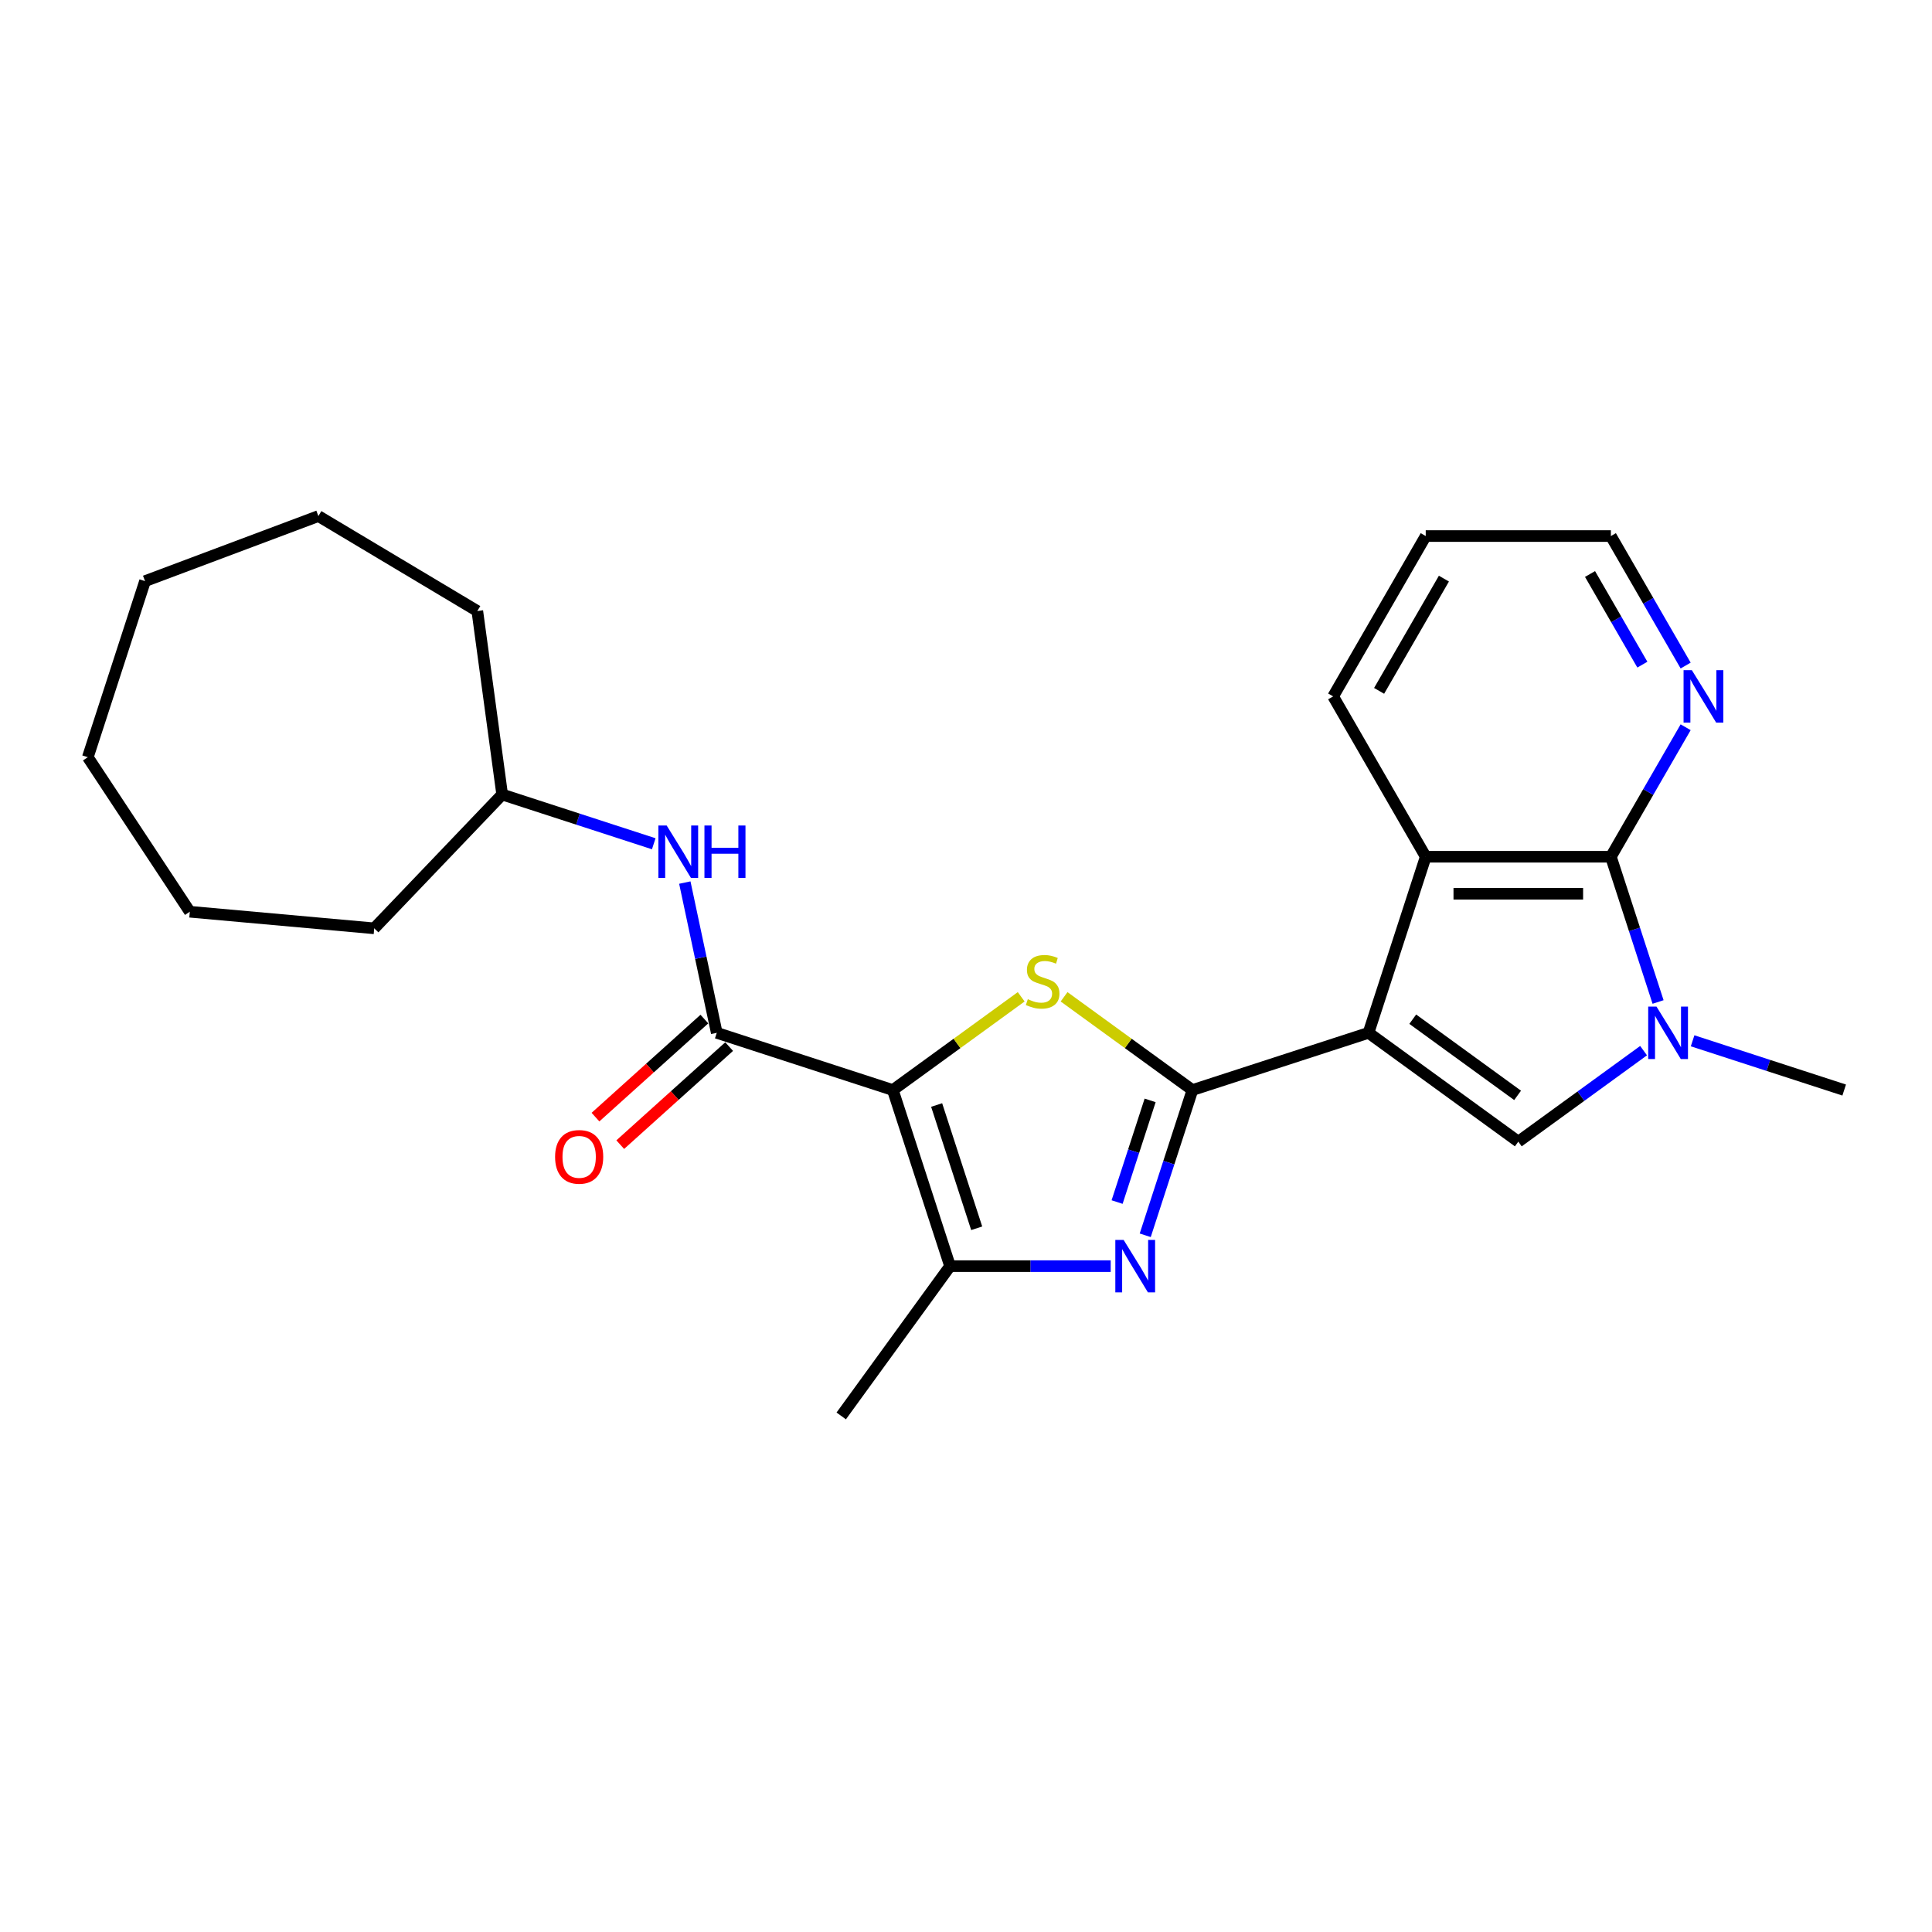 <?xml version='1.0' encoding='iso-8859-1'?>
<svg version='1.1' baseProfile='full'
              xmlns='http://www.w3.org/2000/svg'
                      xmlns:rdkit='http://www.rdkit.org/xml'
                      xmlns:xlink='http://www.w3.org/1999/xlink'
                  xml:space='preserve'
width='1000px' height='1000px' viewBox='0 0 1000 1000'>
<!-- END OF HEADER -->
<rect style='opacity:1.0;fill:#FFFFFF;stroke:none' width='1000' height='1000' x='0' y='0'> </rect>
<path class='bond-0' d='M 708.34,534.592 L 617.197,564.206' style='fill:none;fill-rule:evenodd;stroke:#000000;stroke-width:6px;stroke-linecap:butt;stroke-linejoin:miter;stroke-opacity:1' />
<path class='bond-4' d='M 708.34,534.592 L 785.871,590.922' style='fill:none;fill-rule:evenodd;stroke:#000000;stroke-width:6px;stroke-linecap:butt;stroke-linejoin:miter;stroke-opacity:1' />
<path class='bond-4' d='M 731.236,527.535 L 785.508,566.966' style='fill:none;fill-rule:evenodd;stroke:#000000;stroke-width:6px;stroke-linecap:butt;stroke-linejoin:miter;stroke-opacity:1' />
<path class='bond-9' d='M 708.34,534.592 L 737.954,443.449' style='fill:none;fill-rule:evenodd;stroke:#000000;stroke-width:6px;stroke-linecap:butt;stroke-linejoin:miter;stroke-opacity:1' />
<path class='bond-2' d='M 617.197,564.206 L 583.98,540.073' style='fill:none;fill-rule:evenodd;stroke:#000000;stroke-width:6px;stroke-linecap:butt;stroke-linejoin:miter;stroke-opacity:1' />
<path class='bond-2' d='M 583.98,540.073 L 550.764,515.94' style='fill:none;fill-rule:evenodd;stroke:#CCCC00;stroke-width:6px;stroke-linecap:butt;stroke-linejoin:miter;stroke-opacity:1' />
<path class='bond-3' d='M 617.197,564.206 L 604.984,601.795' style='fill:none;fill-rule:evenodd;stroke:#000000;stroke-width:6px;stroke-linecap:butt;stroke-linejoin:miter;stroke-opacity:1' />
<path class='bond-3' d='M 604.984,601.795 L 592.771,639.384' style='fill:none;fill-rule:evenodd;stroke:#0000FF;stroke-width:6px;stroke-linecap:butt;stroke-linejoin:miter;stroke-opacity:1' />
<path class='bond-3' d='M 595.304,569.56 L 586.755,595.872' style='fill:none;fill-rule:evenodd;stroke:#000000;stroke-width:6px;stroke-linecap:butt;stroke-linejoin:miter;stroke-opacity:1' />
<path class='bond-3' d='M 586.755,595.872 L 578.206,622.184' style='fill:none;fill-rule:evenodd;stroke:#0000FF;stroke-width:6px;stroke-linecap:butt;stroke-linejoin:miter;stroke-opacity:1' />
<path class='bond-1' d='M 462.135,564.206 L 495.352,540.073' style='fill:none;fill-rule:evenodd;stroke:#000000;stroke-width:6px;stroke-linecap:butt;stroke-linejoin:miter;stroke-opacity:1' />
<path class='bond-1' d='M 495.352,540.073 L 528.569,515.94' style='fill:none;fill-rule:evenodd;stroke:#CCCC00;stroke-width:6px;stroke-linecap:butt;stroke-linejoin:miter;stroke-opacity:1' />
<path class='bond-8' d='M 462.135,564.206 L 370.992,534.592' style='fill:none;fill-rule:evenodd;stroke:#000000;stroke-width:6px;stroke-linecap:butt;stroke-linejoin:miter;stroke-opacity:1' />
<path class='bond-26' d='M 462.135,564.206 L 491.749,655.35' style='fill:none;fill-rule:evenodd;stroke:#000000;stroke-width:6px;stroke-linecap:butt;stroke-linejoin:miter;stroke-opacity:1' />
<path class='bond-26' d='M 484.806,571.955 L 505.536,635.755' style='fill:none;fill-rule:evenodd;stroke:#000000;stroke-width:6px;stroke-linecap:butt;stroke-linejoin:miter;stroke-opacity:1' />
<path class='bond-6' d='M 574.895,655.35 L 533.322,655.35' style='fill:none;fill-rule:evenodd;stroke:#0000FF;stroke-width:6px;stroke-linecap:butt;stroke-linejoin:miter;stroke-opacity:1' />
<path class='bond-6' d='M 533.322,655.35 L 491.749,655.35' style='fill:none;fill-rule:evenodd;stroke:#000000;stroke-width:6px;stroke-linecap:butt;stroke-linejoin:miter;stroke-opacity:1' />
<path class='bond-5' d='M 785.871,590.922 L 818.293,567.366' style='fill:none;fill-rule:evenodd;stroke:#000000;stroke-width:6px;stroke-linecap:butt;stroke-linejoin:miter;stroke-opacity:1' />
<path class='bond-5' d='M 818.293,567.366 L 850.714,543.811' style='fill:none;fill-rule:evenodd;stroke:#0000FF;stroke-width:6px;stroke-linecap:butt;stroke-linejoin:miter;stroke-opacity:1' />
<path class='bond-13' d='M 876.091,538.715 L 915.318,551.461' style='fill:none;fill-rule:evenodd;stroke:#0000FF;stroke-width:6px;stroke-linecap:butt;stroke-linejoin:miter;stroke-opacity:1' />
<path class='bond-13' d='M 915.318,551.461 L 954.545,564.206' style='fill:none;fill-rule:evenodd;stroke:#000000;stroke-width:6px;stroke-linecap:butt;stroke-linejoin:miter;stroke-opacity:1' />
<path class='bond-25' d='M 858.215,518.626 L 846.001,481.038' style='fill:none;fill-rule:evenodd;stroke:#0000FF;stroke-width:6px;stroke-linecap:butt;stroke-linejoin:miter;stroke-opacity:1' />
<path class='bond-25' d='M 846.001,481.038 L 833.788,443.449' style='fill:none;fill-rule:evenodd;stroke:#000000;stroke-width:6px;stroke-linecap:butt;stroke-linejoin:miter;stroke-opacity:1' />
<path class='bond-15' d='M 491.749,655.35 L 435.42,732.881' style='fill:none;fill-rule:evenodd;stroke:#000000;stroke-width:6px;stroke-linecap:butt;stroke-linejoin:miter;stroke-opacity:1' />
<path class='bond-7' d='M 833.788,443.449 L 737.954,443.449' style='fill:none;fill-rule:evenodd;stroke:#000000;stroke-width:6px;stroke-linecap:butt;stroke-linejoin:miter;stroke-opacity:1' />
<path class='bond-7' d='M 819.413,462.616 L 752.33,462.616' style='fill:none;fill-rule:evenodd;stroke:#000000;stroke-width:6px;stroke-linecap:butt;stroke-linejoin:miter;stroke-opacity:1' />
<path class='bond-11' d='M 833.788,443.449 L 853.138,409.935' style='fill:none;fill-rule:evenodd;stroke:#000000;stroke-width:6px;stroke-linecap:butt;stroke-linejoin:miter;stroke-opacity:1' />
<path class='bond-11' d='M 853.138,409.935 L 872.487,376.421' style='fill:none;fill-rule:evenodd;stroke:#0000FF;stroke-width:6px;stroke-linecap:butt;stroke-linejoin:miter;stroke-opacity:1' />
<path class='bond-10' d='M 370.992,534.592 L 362.726,495.705' style='fill:none;fill-rule:evenodd;stroke:#000000;stroke-width:6px;stroke-linecap:butt;stroke-linejoin:miter;stroke-opacity:1' />
<path class='bond-10' d='M 362.726,495.705 L 354.461,456.819' style='fill:none;fill-rule:evenodd;stroke:#0000FF;stroke-width:6px;stroke-linecap:butt;stroke-linejoin:miter;stroke-opacity:1' />
<path class='bond-12' d='M 364.579,527.47 L 336.397,552.846' style='fill:none;fill-rule:evenodd;stroke:#000000;stroke-width:6px;stroke-linecap:butt;stroke-linejoin:miter;stroke-opacity:1' />
<path class='bond-12' d='M 336.397,552.846 L 308.215,578.221' style='fill:none;fill-rule:evenodd;stroke:#FF0000;stroke-width:6px;stroke-linecap:butt;stroke-linejoin:miter;stroke-opacity:1' />
<path class='bond-12' d='M 377.404,541.714 L 349.222,567.089' style='fill:none;fill-rule:evenodd;stroke:#000000;stroke-width:6px;stroke-linecap:butt;stroke-linejoin:miter;stroke-opacity:1' />
<path class='bond-12' d='M 349.222,567.089 L 321.04,592.464' style='fill:none;fill-rule:evenodd;stroke:#FF0000;stroke-width:6px;stroke-linecap:butt;stroke-linejoin:miter;stroke-opacity:1' />
<path class='bond-16' d='M 737.954,443.449 L 690.038,360.455' style='fill:none;fill-rule:evenodd;stroke:#000000;stroke-width:6px;stroke-linecap:butt;stroke-linejoin:miter;stroke-opacity:1' />
<path class='bond-14' d='M 338.379,436.73 L 299.151,423.984' style='fill:none;fill-rule:evenodd;stroke:#0000FF;stroke-width:6px;stroke-linecap:butt;stroke-linejoin:miter;stroke-opacity:1' />
<path class='bond-14' d='M 299.151,423.984 L 259.924,411.239' style='fill:none;fill-rule:evenodd;stroke:#000000;stroke-width:6px;stroke-linecap:butt;stroke-linejoin:miter;stroke-opacity:1' />
<path class='bond-27' d='M 872.487,344.489 L 853.138,310.975' style='fill:none;fill-rule:evenodd;stroke:#0000FF;stroke-width:6px;stroke-linecap:butt;stroke-linejoin:miter;stroke-opacity:1' />
<path class='bond-27' d='M 853.138,310.975 L 833.788,277.46' style='fill:none;fill-rule:evenodd;stroke:#000000;stroke-width:6px;stroke-linecap:butt;stroke-linejoin:miter;stroke-opacity:1' />
<path class='bond-27' d='M 850.083,344.018 L 836.539,320.558' style='fill:none;fill-rule:evenodd;stroke:#0000FF;stroke-width:6px;stroke-linecap:butt;stroke-linejoin:miter;stroke-opacity:1' />
<path class='bond-27' d='M 836.539,320.558 L 822.994,297.098' style='fill:none;fill-rule:evenodd;stroke:#000000;stroke-width:6px;stroke-linecap:butt;stroke-linejoin:miter;stroke-opacity:1' />
<path class='bond-18' d='M 259.924,411.239 L 193.697,480.507' style='fill:none;fill-rule:evenodd;stroke:#000000;stroke-width:6px;stroke-linecap:butt;stroke-linejoin:miter;stroke-opacity:1' />
<path class='bond-19' d='M 259.924,411.239 L 247.06,316.272' style='fill:none;fill-rule:evenodd;stroke:#000000;stroke-width:6px;stroke-linecap:butt;stroke-linejoin:miter;stroke-opacity:1' />
<path class='bond-20' d='M 690.038,360.455 L 737.954,277.46' style='fill:none;fill-rule:evenodd;stroke:#000000;stroke-width:6px;stroke-linecap:butt;stroke-linejoin:miter;stroke-opacity:1' />
<path class='bond-20' d='M 713.824,357.589 L 747.366,299.493' style='fill:none;fill-rule:evenodd;stroke:#000000;stroke-width:6px;stroke-linecap:butt;stroke-linejoin:miter;stroke-opacity:1' />
<path class='bond-17' d='M 833.788,277.46 L 737.954,277.46' style='fill:none;fill-rule:evenodd;stroke:#000000;stroke-width:6px;stroke-linecap:butt;stroke-linejoin:miter;stroke-opacity:1' />
<path class='bond-21' d='M 193.697,480.507 L 98.249,471.916' style='fill:none;fill-rule:evenodd;stroke:#000000;stroke-width:6px;stroke-linecap:butt;stroke-linejoin:miter;stroke-opacity:1' />
<path class='bond-22' d='M 247.06,316.272 L 164.792,267.119' style='fill:none;fill-rule:evenodd;stroke:#000000;stroke-width:6px;stroke-linecap:butt;stroke-linejoin:miter;stroke-opacity:1' />
<path class='bond-23' d='M 98.249,471.916 L 45.455,391.936' style='fill:none;fill-rule:evenodd;stroke:#000000;stroke-width:6px;stroke-linecap:butt;stroke-linejoin:miter;stroke-opacity:1' />
<path class='bond-24' d='M 164.792,267.119 L 75.069,300.793' style='fill:none;fill-rule:evenodd;stroke:#000000;stroke-width:6px;stroke-linecap:butt;stroke-linejoin:miter;stroke-opacity:1' />
<path class='bond-28' d='M 45.455,391.936 L 75.069,300.793' style='fill:none;fill-rule:evenodd;stroke:#000000;stroke-width:6px;stroke-linecap:butt;stroke-linejoin:miter;stroke-opacity:1' />
<path  class='atom-3' d='M 531.999 517.192
Q 532.306 517.307, 533.571 517.844
Q 534.836 518.38, 536.216 518.725
Q 537.634 519.032, 539.014 519.032
Q 541.583 519.032, 543.078 517.805
Q 544.573 516.54, 544.573 514.355
Q 544.573 512.86, 543.806 511.94
Q 543.078 511.02, 541.928 510.522
Q 540.778 510.024, 538.861 509.449
Q 536.446 508.72, 534.989 508.03
Q 533.571 507.34, 532.536 505.884
Q 531.539 504.427, 531.539 501.974
Q 531.539 498.562, 533.839 496.454
Q 536.178 494.345, 540.778 494.345
Q 543.921 494.345, 547.486 495.84
L 546.604 498.792
Q 543.346 497.45, 540.893 497.45
Q 538.248 497.45, 536.791 498.562
Q 535.334 499.635, 535.373 501.514
Q 535.373 502.97, 536.101 503.852
Q 536.868 504.734, 537.941 505.232
Q 539.053 505.73, 540.893 506.305
Q 543.346 507.072, 544.803 507.839
Q 546.259 508.605, 547.294 510.177
Q 548.368 511.71, 548.368 514.355
Q 548.368 518.112, 545.838 520.144
Q 543.346 522.137, 539.168 522.137
Q 536.753 522.137, 534.913 521.6
Q 533.111 521.102, 530.964 520.22
L 531.999 517.192
' fill='#CCCC00'/>
<path  class='atom-4' d='M 581.584 641.78
L 590.477 656.155
Q 591.359 657.573, 592.777 660.141
Q 594.195 662.71, 594.272 662.863
L 594.272 641.78
L 597.875 641.78
L 597.875 668.92
L 594.157 668.92
L 584.612 653.203
Q 583.5 651.363, 582.312 649.255
Q 581.162 647.146, 580.817 646.495
L 580.817 668.92
L 577.29 668.92
L 577.29 641.78
L 581.584 641.78
' fill='#0000FF'/>
<path  class='atom-6' d='M 857.403 521.022
L 866.296 535.397
Q 867.178 536.816, 868.596 539.384
Q 870.015 541.952, 870.091 542.106
L 870.091 521.022
L 873.695 521.022
L 873.695 548.162
L 869.976 548.162
L 860.431 532.446
Q 859.32 530.606, 858.131 528.497
Q 856.981 526.389, 856.636 525.737
L 856.636 548.162
L 853.11 548.162
L 853.11 521.022
L 857.403 521.022
' fill='#0000FF'/>
<path  class='atom-11' d='M 345.068 427.283
L 353.961 441.658
Q 354.843 443.076, 356.261 445.645
Q 357.679 448.213, 357.756 448.366
L 357.756 427.283
L 361.36 427.283
L 361.36 454.423
L 357.641 454.423
L 348.096 438.706
Q 346.984 436.866, 345.796 434.758
Q 344.646 432.649, 344.301 431.998
L 344.301 454.423
L 340.774 454.423
L 340.774 427.283
L 345.068 427.283
' fill='#0000FF'/>
<path  class='atom-11' d='M 364.618 427.283
L 368.298 427.283
L 368.298 438.821
L 382.175 438.821
L 382.175 427.283
L 385.855 427.283
L 385.855 454.423
L 382.175 454.423
L 382.175 441.888
L 368.298 441.888
L 368.298 454.423
L 364.618 454.423
L 364.618 427.283
' fill='#0000FF'/>
<path  class='atom-12' d='M 875.706 346.885
L 884.599 361.26
Q 885.481 362.678, 886.899 365.246
Q 888.317 367.815, 888.394 367.968
L 888.394 346.885
L 891.997 346.885
L 891.997 374.025
L 888.279 374.025
L 878.734 358.308
Q 877.622 356.468, 876.434 354.36
Q 875.284 352.251, 874.939 351.6
L 874.939 374.025
L 871.412 374.025
L 871.412 346.885
L 875.706 346.885
' fill='#0000FF'/>
<path  class='atom-13' d='M 287.315 598.794
Q 287.315 592.277, 290.535 588.636
Q 293.755 584.994, 299.774 584.994
Q 305.792 584.994, 309.012 588.636
Q 312.232 592.277, 312.232 598.794
Q 312.232 605.387, 308.974 609.144
Q 305.715 612.862, 299.774 612.862
Q 293.794 612.862, 290.535 609.144
Q 287.315 605.426, 287.315 598.794
M 299.774 609.796
Q 303.914 609.796, 306.137 607.036
Q 308.399 604.237, 308.399 598.794
Q 308.399 593.466, 306.137 590.782
Q 303.914 588.061, 299.774 588.061
Q 295.634 588.061, 293.372 590.744
Q 291.149 593.427, 291.149 598.794
Q 291.149 604.276, 293.372 607.036
Q 295.634 609.796, 299.774 609.796
' fill='#FF0000'/>
</svg>
